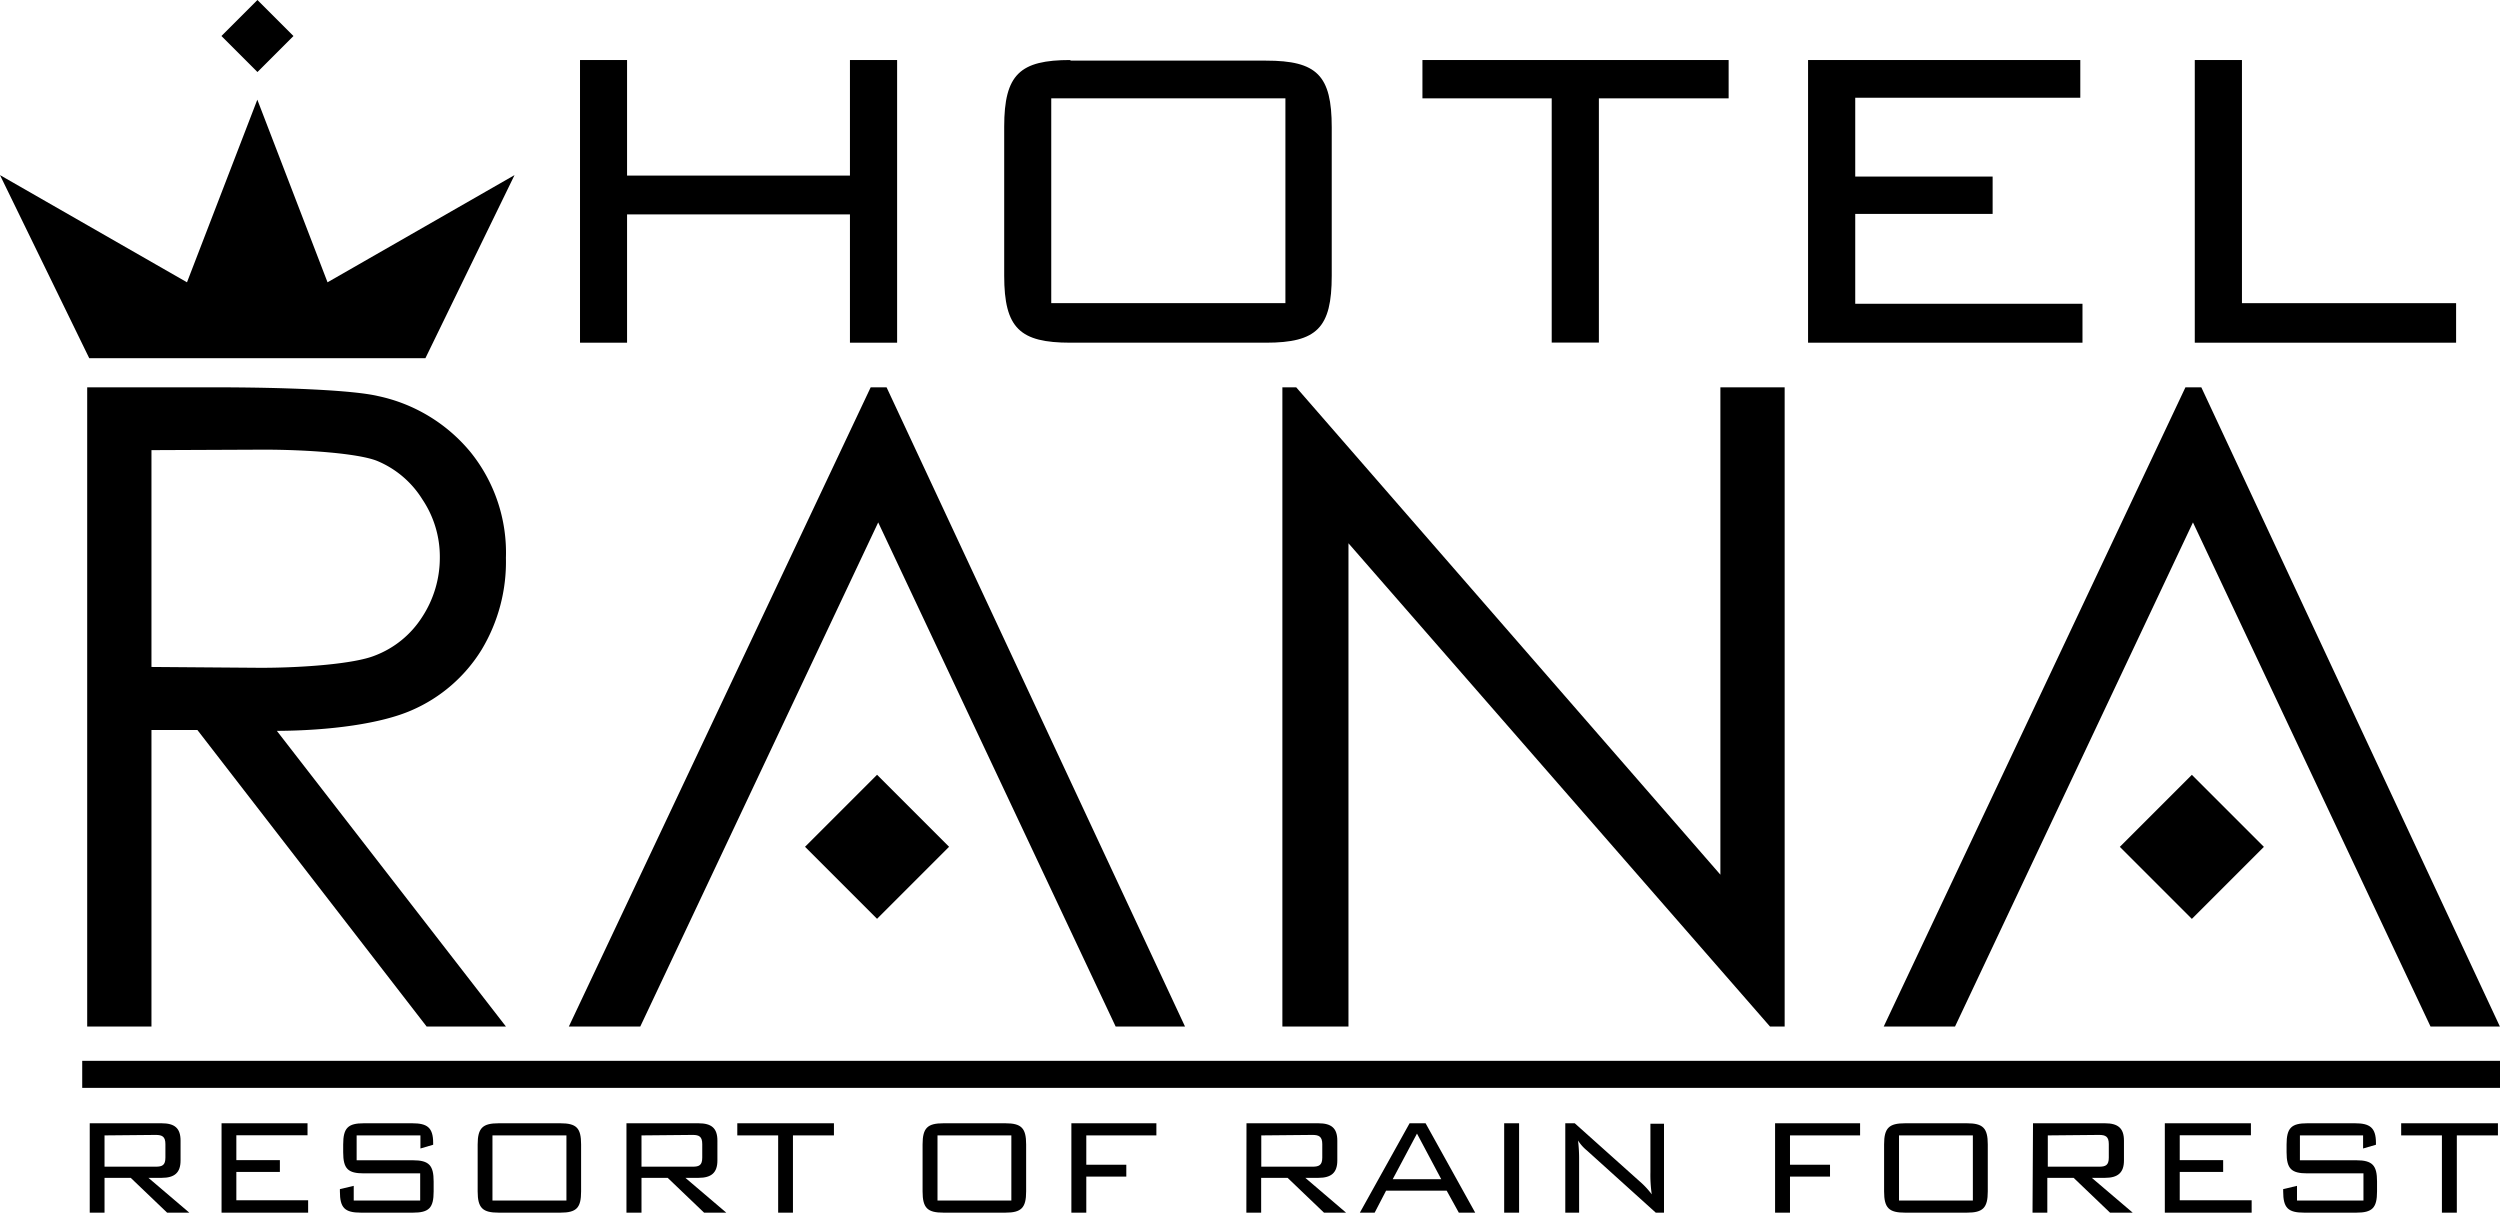 <svg xmlns="http://www.w3.org/2000/svg" width="206.16" height="100" viewBox="0 0 206.16 100">
  <g id="レイヤー_2" data-name="レイヤー 2">
    <g id="レイヤー_" data-name="レイヤー １">
      <g>
        <path d="M7.4,92.63h5.93c1.07,0,1.56.4,1.56,1.43V95.7c0,1-.49,1.43-1.56,1.43H12.24L15.61,100H13.78l-3-2.87H8.62V100H7.4Zm1.22,1v2.58h4.22c.54,0,.8-.12.8-.75V94.35c0-.62-.26-.76-.8-.76Z"/>
        <polygon points="18.27 92.63 25.36 92.63 25.36 93.62 19.49 93.62 19.49 95.67 23.08 95.67 23.08 96.64 19.49 96.64 19.49 98.98 25.41 98.98 25.41 100 18.27 100 18.27 92.63"/>
        <path d="M29.41,93.63v2.05h4.64c1.34,0,1.71.43,1.71,1.75v.82c0,1.36-.38,1.75-1.71,1.75H29.76c-1.33,0-1.73-.39-1.73-1.75v-.19l1.14-.27V99h5.48V96.76H30c-1.3,0-1.7-.37-1.7-1.74v-.64c0-1.37.4-1.75,1.7-1.75H34c1.23,0,1.72.35,1.72,1.62v.15l-1.05.31V93.63Z"/>
        <path d="M41.12,92.63h5.09c1.33,0,1.71.39,1.71,1.74v3.88c0,1.36-.38,1.75-1.71,1.75H41.12c-1.31,0-1.73-.37-1.73-1.75V94.37c0-1.36.42-1.74,1.73-1.74m5.59,1h-6.1V99h6.1Z"/>
        <path d="M51.66,92.63H57.6c1.07,0,1.56.4,1.56,1.43V95.7c0,1-.49,1.43-1.56,1.43H56.52L59.89,100H58.06l-3-2.87H52.9V100H51.66Zm1.24,1v2.58h4.22c.54,0,.79-.12.79-.75V94.35c0-.62-.25-.76-.79-.76Z"/>
        <polygon points="65.39 100 64.17 100 64.17 93.63 60.8 93.63 60.8 92.63 68.77 92.63 68.77 93.63 65.39 93.63 65.39 100"/>
        <path d="M77.8,92.63h5.11c1.31,0,1.71.39,1.71,1.74v3.88c0,1.36-.4,1.75-1.71,1.75H77.8c-1.31,0-1.72-.37-1.72-1.75V94.37c0-1.36.41-1.74,1.72-1.74m5.6,1H77.31V99H83.4Z"/>
        <polygon points="88.35 92.63 95.36 92.63 95.36 93.63 89.58 93.63 89.58 96.05 92.88 96.05 92.88 97.03 89.58 97.03 89.58 100 88.35 100 88.35 92.63"/>
        <path d="M102.79,92.63h5.93c1.07,0,1.56.4,1.56,1.43V95.7c0,1-.49,1.43-1.56,1.43h-1.08L111,100h-1.82l-3-2.87H104V100h-1.22Zm1.22,1v2.58h4.22c.54,0,.81-.12.81-.75V94.35c0-.62-.27-.76-.81-.76Z"/>
        <path d="M116.24,92.63h1.32l4.09,7.37H120.3l-1-1.81h-5l-.94,1.81h-1.22Zm2.61,4.61-2-3.76-2,3.76Z"/>
        <rect x="124.04" y="92.63" width="1.23" height="7.37"/>
        <path d="M129.08,92.63h.78l5.51,4.93a6.77,6.77,0,0,1,.84.93,11,11,0,0,1-.11-1.82v-4h1.12V100h-.68l-5.67-5.12a3.48,3.48,0,0,1-.74-.83,12.36,12.36,0,0,1,.09,1.6V100h-1.14Z"/>
        <polygon points="146.38 92.63 153.39 92.63 153.39 93.63 147.61 93.63 147.61 96.05 150.91 96.05 150.91 97.03 147.61 97.03 147.61 100 146.38 100 146.38 92.63"/>
        <path d="M157.1,92.63h5.1c1.32,0,1.72.39,1.72,1.74v3.88c0,1.36-.4,1.75-1.72,1.75h-5.1c-1.32,0-1.73-.37-1.73-1.75V94.37c0-1.36.41-1.74,1.73-1.74m5.59,1H156.6V99h6.09Z"/>
        <path d="M167.65,92.63h5.94c1.06,0,1.56.4,1.56,1.43V95.7c0,1-.5,1.43-1.56,1.43H172.5l3.37,2.87H174l-3-2.87h-2.17V100h-1.22Zm1.22,1v2.58h4.23c.54,0,.8-.12.8-.75V94.35c0-.62-.26-.76-.8-.76Z"/>
        <polygon points="178.52 92.63 185.62 92.63 185.62 93.62 179.75 93.62 179.75 95.67 183.33 95.67 183.33 96.64 179.75 96.64 179.75 98.98 185.68 98.98 185.68 100 178.52 100 178.52 92.63"/>
        <path d="M189.66,93.63v2.05h4.65c1.34,0,1.71.43,1.71,1.75v.82c0,1.36-.39,1.75-1.71,1.75H190c-1.32,0-1.72-.39-1.72-1.75v-.19l1.14-.27V99h5.48V96.76h-4.63c-1.31,0-1.71-.37-1.71-1.74v-.64c0-1.37.4-1.75,1.71-1.75h3.93c1.22,0,1.73.35,1.73,1.62v.15l-1.06.31V93.63Z"/>
        <polygon points="202.6 100 201.37 100 201.37 93.63 198.01 93.63 198.01 92.63 205.99 92.63 205.99 93.63 202.6 93.63 202.6 100"/>
        <path d="M7.19,31.94H17.67c5.84,0,11.42.23,13.5.72a13.51,13.51,0,0,1,7.62,4.61A13.2,13.2,0,0,1,41.72,46a14.07,14.07,0,0,1-2,7.57,12.69,12.69,0,0,1-5.77,5c-2.5,1.1-6.71,1.68-11.12,1.7L41.72,84.65H35.18L16.28,60.2H12.49V84.65H7.19Zm5.3,5.18V55l9,.07c3.51,0,7.72-.33,9.4-1a8,8,0,0,0,3.93-3.2A8.92,8.92,0,0,0,36.27,46a8.48,8.48,0,0,0-1.44-4.82A8,8,0,0,0,31.08,38c-1.55-.61-5.74-.92-9.33-.92Z"/>
        <polygon points="105.75 84.65 105.75 31.94 106.89 31.94 141.87 72.13 141.87 31.94 147.17 31.94 147.17 84.65 145.96 84.65 111.2 44.8 111.2 84.65 105.75 84.65"/>
        <polygon points="181.53 31.94 180.22 31.94 155.34 84.65 161.22 84.65 180.84 43.08 200.43 84.65 206.15 84.65 181.53 31.94"/>
        <polygon points="73.11 31.94 71.8 31.94 46.91 84.65 52.8 84.65 72.42 43.08 92 84.65 97.72 84.65 73.11 31.94"/>
        <rect x="68.12" y="65.63" width="8.4" height="8.4" transform="translate(-28.19 71.59) rotate(-45)"/>
        <polygon points="24.2 2.97 21.23 5.94 18.26 2.97 21.23 0 24.2 2.97"/>
        <rect x="176.54" y="65.63" width="8.4" height="8.4" transform="translate(3.57 148.26) rotate(-45)"/>
        <polygon points="35.08 29.54 42.43 14.44 27.01 23.28 21.22 8.22 15.42 23.28 0 14.44 7.36 29.54 35.08 29.54"/>
        <rect x="6.78" y="87.48" width="199.38" height="2.23"/>
        <polygon points="47.83 4.95 51.71 4.95 51.71 14.48 70.09 14.48 70.09 4.95 73.98 4.95 73.98 28.26 70.09 28.26 70.09 17.68 51.71 17.68 51.71 28.26 47.83 28.26 47.83 4.95"/>
        <path d="M88.27,5H104.4c4.2,0,5.42,1.21,5.42,5.5V22.74c0,4.29-1.22,5.52-5.42,5.52H88.27c-4.15,0-5.46-1.18-5.46-5.52V10.45c0-4.33,1.31-5.5,5.46-5.5M106,8.11H86.69V25H106Z"/>
        <polygon points="131.85 28.25 127.96 28.25 127.96 8.11 117.3 8.11 117.3 4.95 142.55 4.95 142.55 8.11 131.85 8.11 131.85 28.25"/>
        <polygon points="149.1 4.95 171.55 4.95 171.55 8.06 152.99 8.06 152.99 14.56 164.32 14.56 164.32 17.64 152.99 17.64 152.99 25.05 171.73 25.05 171.73 28.26 149.1 28.26 149.1 4.95"/>
        <polygon points="180.99 4.95 184.88 4.95 184.88 25 202.54 25 202.54 28.26 180.99 28.26 180.99 4.95"/>
      </g>
    </g>
  </g>
</svg>
